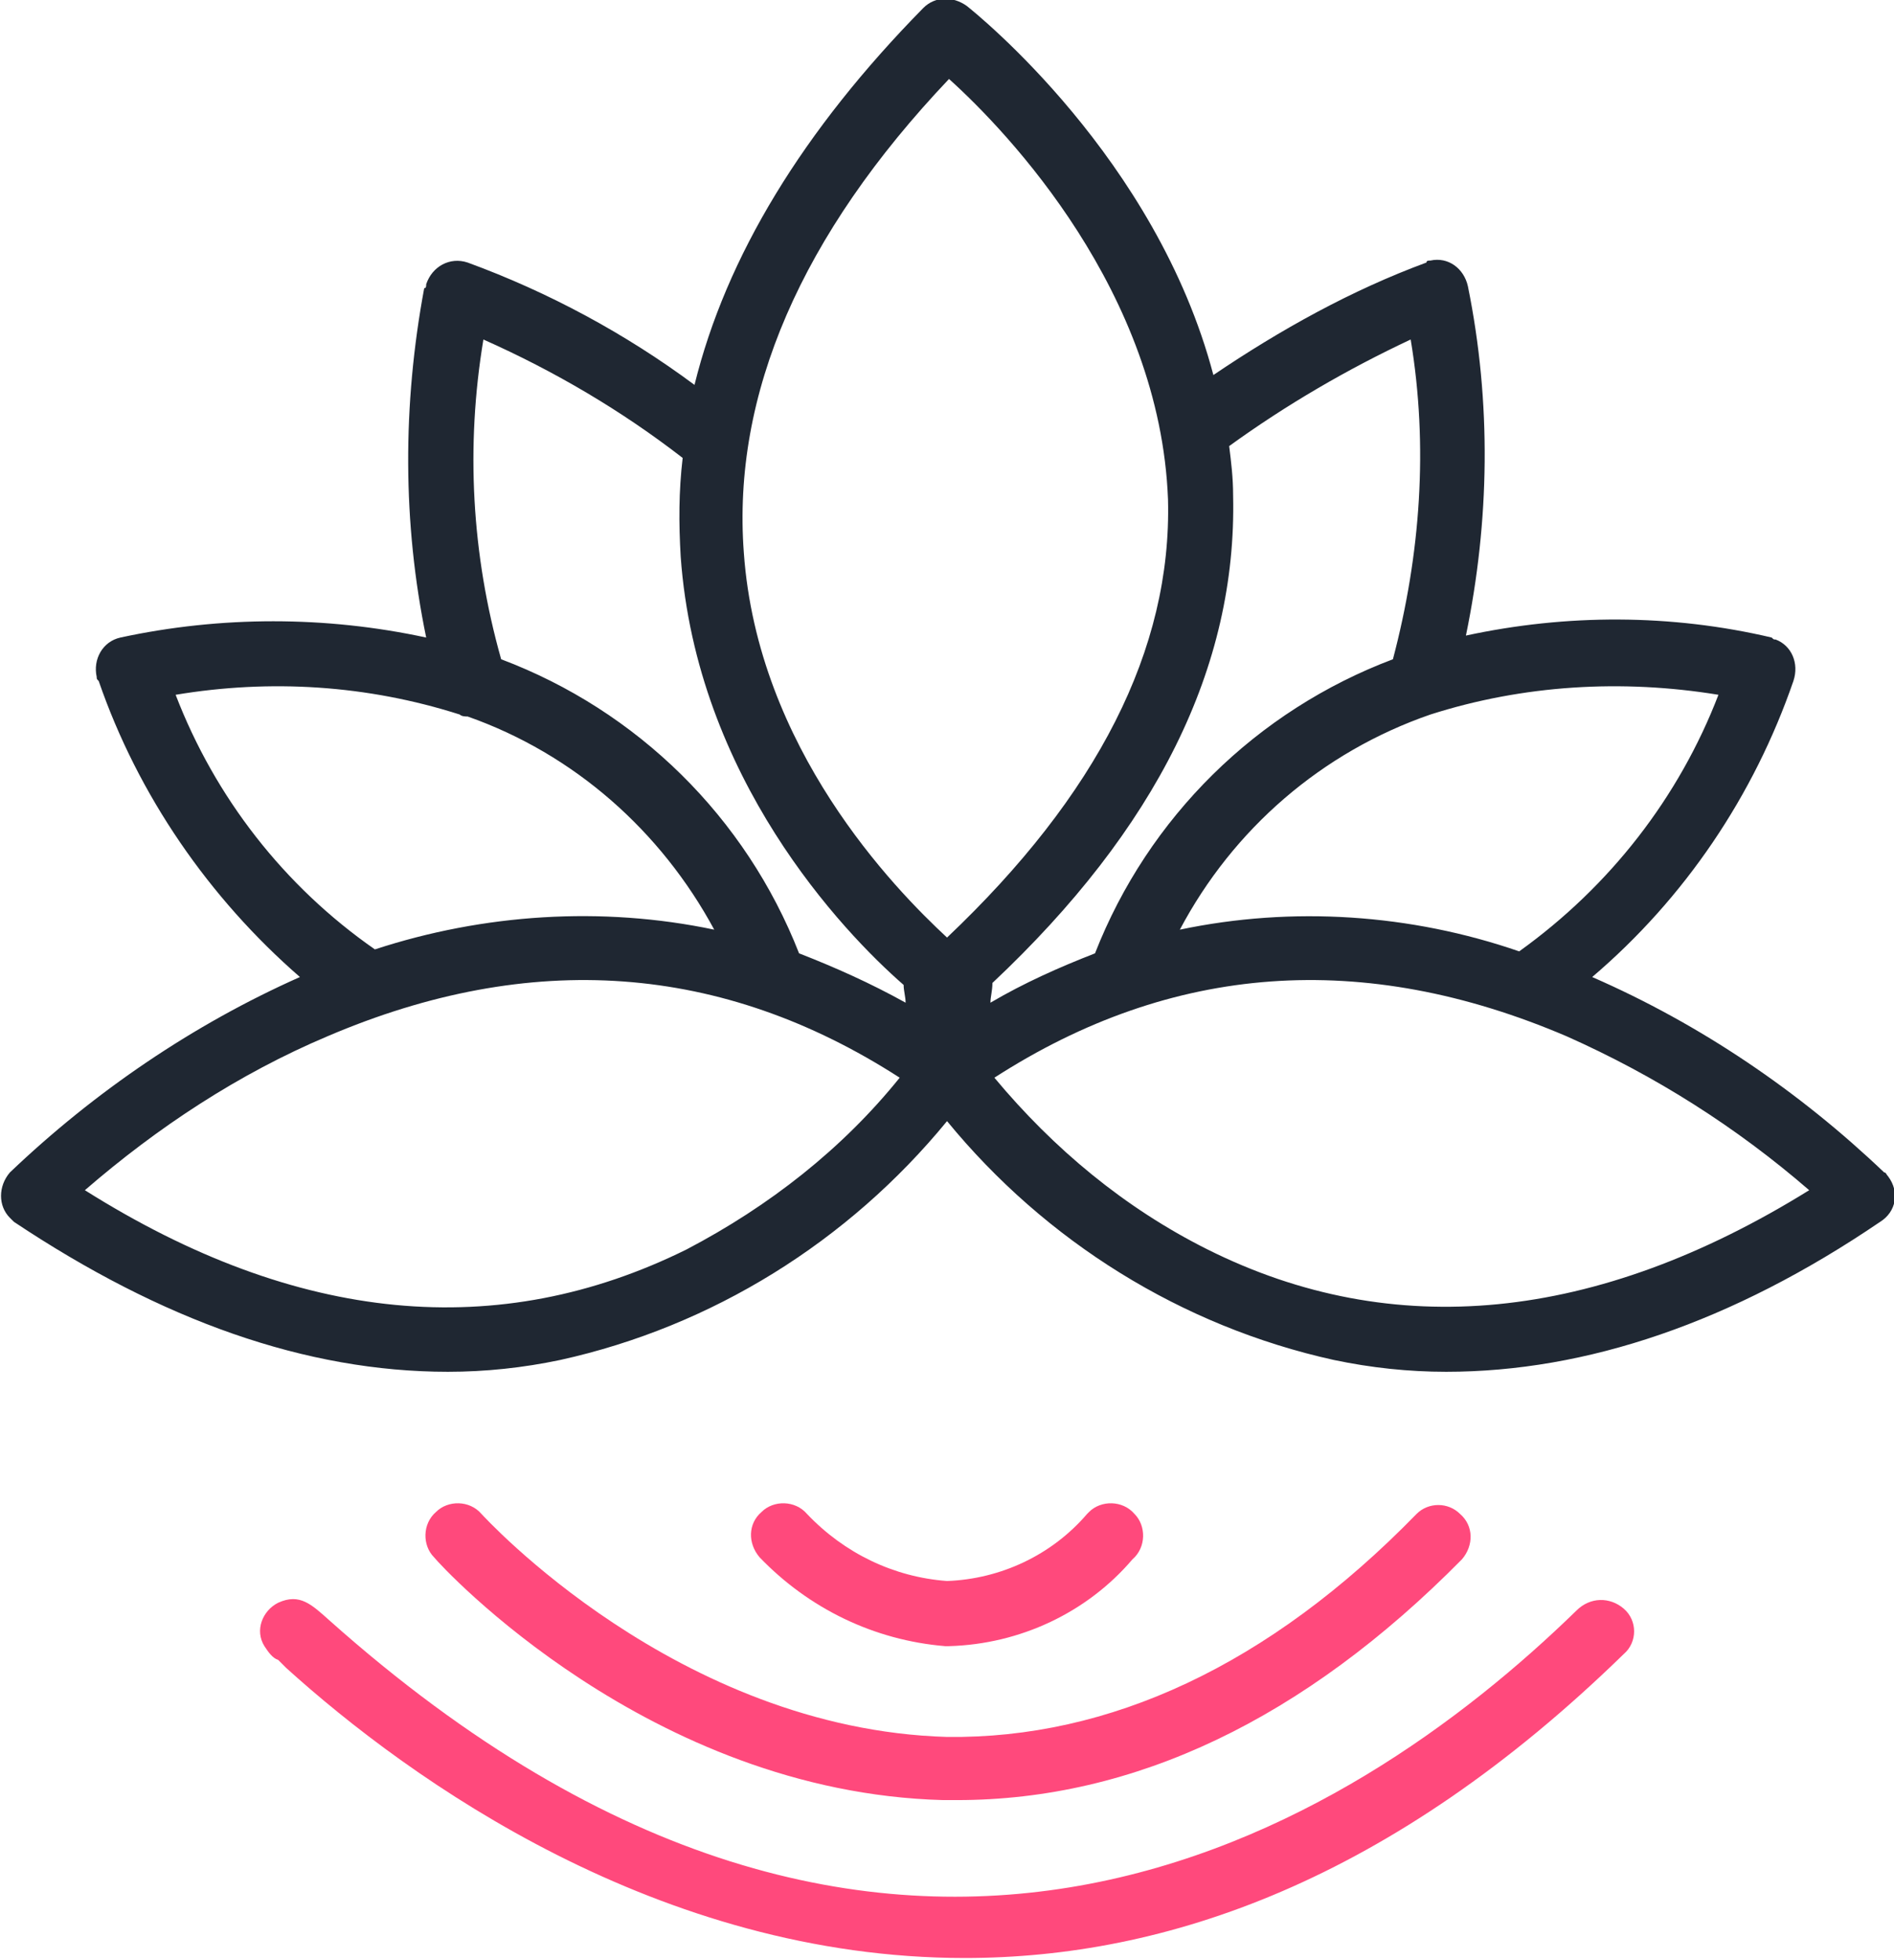 <?xml version="1.0" encoding="utf-8"?>
<!-- Generator: Adobe Illustrator 22.0.1, SVG Export Plug-In . SVG Version: 6.00 Build 0)  -->
<svg version="1.1" id="Layer_1" xmlns="http://www.w3.org/2000/svg" xmlns:xlink="http://www.w3.org/1999/xlink" x="0px" y="0px"
	 width="96px" height="99.3px" viewBox="0 0 96 99.3" style="enable-background:new 0 0 96 99.3;" xml:space="preserve">
<style type="text/css">
	.st0{fill:#1F2732;}
	.st1{fill:#FF497C;}
</style>
<g id="lotus" transform="translate(-0.498 0.001)">
	<path id="Path_19196" class="st0" d="M81.2,49.5c4.7-4,8.2-9.2,10.2-15c0.3-0.9-0.1-1.8-0.9-2.1c-0.1,0-0.1,0-0.2-0.1
		c-5.1-1.2-10.4-1.2-15.5-0.1c1.2-5.8,1.3-11.8,0.1-17.7c-0.2-0.9-1-1.5-1.9-1.3c-0.1,0-0.2,0-0.2,0.1C69,14.7,65.4,16.7,62,19
		C59.1,8,50,0.7,49.5,0.3c-0.7-0.5-1.6-0.5-2.2,0.1c-6.1,6.2-10,12.6-11.6,19.1c-3.5-2.6-7.4-4.7-11.5-6.2c-0.9-0.3-1.8,0.2-2.1,1.1
		c0,0.1,0,0.2-0.1,0.2c-1.1,5.9-1.1,11.9,0.1,17.7c-5.1-1.1-10.4-1.1-15.5,0c-0.9,0.2-1.4,1.1-1.2,2c0,0.1,0,0.1,0.1,0.2
		c2,5.8,5.6,11,10.2,15C10.3,51.9,5.3,55.3,1,59.4c-0.6,0.7-0.6,1.7,0,2.3c0.1,0.1,0.1,0.1,0.2,0.2c7.5,5,14.8,7.6,22,7.6
		c1.9,0,3.8-0.2,5.7-0.6c7.7-1.7,14.6-6,19.6-12.1c5,6.1,11.9,10.4,19.6,12.1c1.9,0.4,3.8,0.6,5.7,0.6c7.1,0,14.5-2.5,22-7.6
		c0.8-0.5,1-1.5,0.4-2.3c-0.1-0.1-0.1-0.2-0.2-0.2C91.7,55.3,86.7,51.9,81.2,49.5z M73,36.2L73,36.2c4.7-1.5,9.7-1.8,14.6-1
		c-2,5.2-5.5,9.7-10.1,13C72,46.3,66,45.9,60.3,47.1C63,42,67.5,38.1,73,36.2z M9.4,35.2c4.8-0.8,9.7-0.5,14.4,1
		c0.1,0.1,0.3,0.1,0.4,0.1c5.4,1.9,9.8,5.8,12.5,10.8C31,45.9,25,46.3,19.5,48.1C14.9,44.9,11.4,40.4,9.4,35.2z M35.3,63.3
		c-9.5,4.7-19.7,3.8-30.5-3c3.7-3.2,7.8-5.9,12.3-7.8c10.3-4.4,20-3.7,29,2.1C43.2,58.2,39.5,61.1,35.3,63.3z M41,48.3
		c-2.7-6.9-8.2-12.3-15.1-14.9c-1.5-5.3-1.8-10.8-0.9-16.2c3.6,1.6,7,3.6,10.1,6c-0.2,1.7-0.2,3.3-0.1,5c0.8,11.2,8.2,19,11.3,21.7
		c0,0.3,0.1,0.6,0.1,0.9C44.6,49.8,42.8,49,41,48.3L41,48.3z M48.5,47.5C45.8,45,38.9,37.9,38.2,28c-0.6-8,2.9-16.1,10.4-24
		c3,2.7,10.7,10.8,11.1,21.3C59.9,32.9,56.1,40.3,48.5,47.5L48.5,47.5z M50.8,49.8C59.1,42,63.2,33.8,63,25.1c0-0.9-0.1-1.7-0.2-2.5
		c2.9-2.1,6-3.9,9.2-5.4c0.9,5.4,0.5,10.9-0.9,16.2c-6.9,2.6-12.4,8-15.1,14.9c-1.8,0.7-3.6,1.5-5.3,2.5
		C50.7,50.5,50.8,50.2,50.8,49.8L50.8,49.8z M61.7,63.3c-4.2-2.1-7.8-5.1-10.8-8.7c9-5.8,18.7-6.5,29-2.1c4.5,2,8.6,4.6,12.3,7.8
		C81.4,67,71.1,68,61.7,63.3L61.7,63.3z"/>
	<path id="Path_19197" class="st1" d="M24.9,76.7c-0.6-0.7-1.7-0.7-2.3-0.1c-0.7,0.6-0.7,1.7-0.1,2.3l0,0
		c0.4,0.5,10.9,11.9,25.8,12.3h0.7c9,0,17.6-4.1,25.6-12.2c0.6-0.7,0.6-1.7-0.1-2.3c-0.6-0.6-1.6-0.6-2.2,0
		c-7.5,7.7-15.6,11.4-23.8,11.3C34.8,87.6,25,76.8,24.9,76.7z"/>
	<path id="Path_19198" class="st1" d="M48.4,83.4h0.2c3.6-0.1,7-1.7,9.3-4.4c0.7-0.6,0.7-1.7,0.1-2.3c-0.6-0.7-1.7-0.7-2.3-0.1
		c0,0-0.1,0.1-0.1,0.1c-1.8,2.1-4.4,3.3-7.1,3.4c-2.7-0.2-5.2-1.4-7.1-3.4c-0.6-0.7-1.7-0.7-2.3-0.1c-0.7,0.6-0.7,1.6-0.1,2.3
		C41.5,81.5,44.8,83.1,48.4,83.4z"/>
	<path id="Path_19199" class="st1" d="M80.4,81.6C69,92.7,45.7,107.5,17.2,82.1c-0.9-0.8-1.5-1.4-2.6-0.9c-0.8,0.4-1.2,1.4-0.7,2.2
		c0.2,0.3,0.4,0.6,0.7,0.7l0.4,0.4c6.3,5.7,18.9,14.7,34.4,14.7c10.2,0,21.6-3.9,33.4-15.4c0.7-0.6,0.7-1.7,0-2.3
		C82.1,80.9,81.1,80.9,80.4,81.6L80.4,81.6L80.4,81.6z"/>
</g>
</svg>
